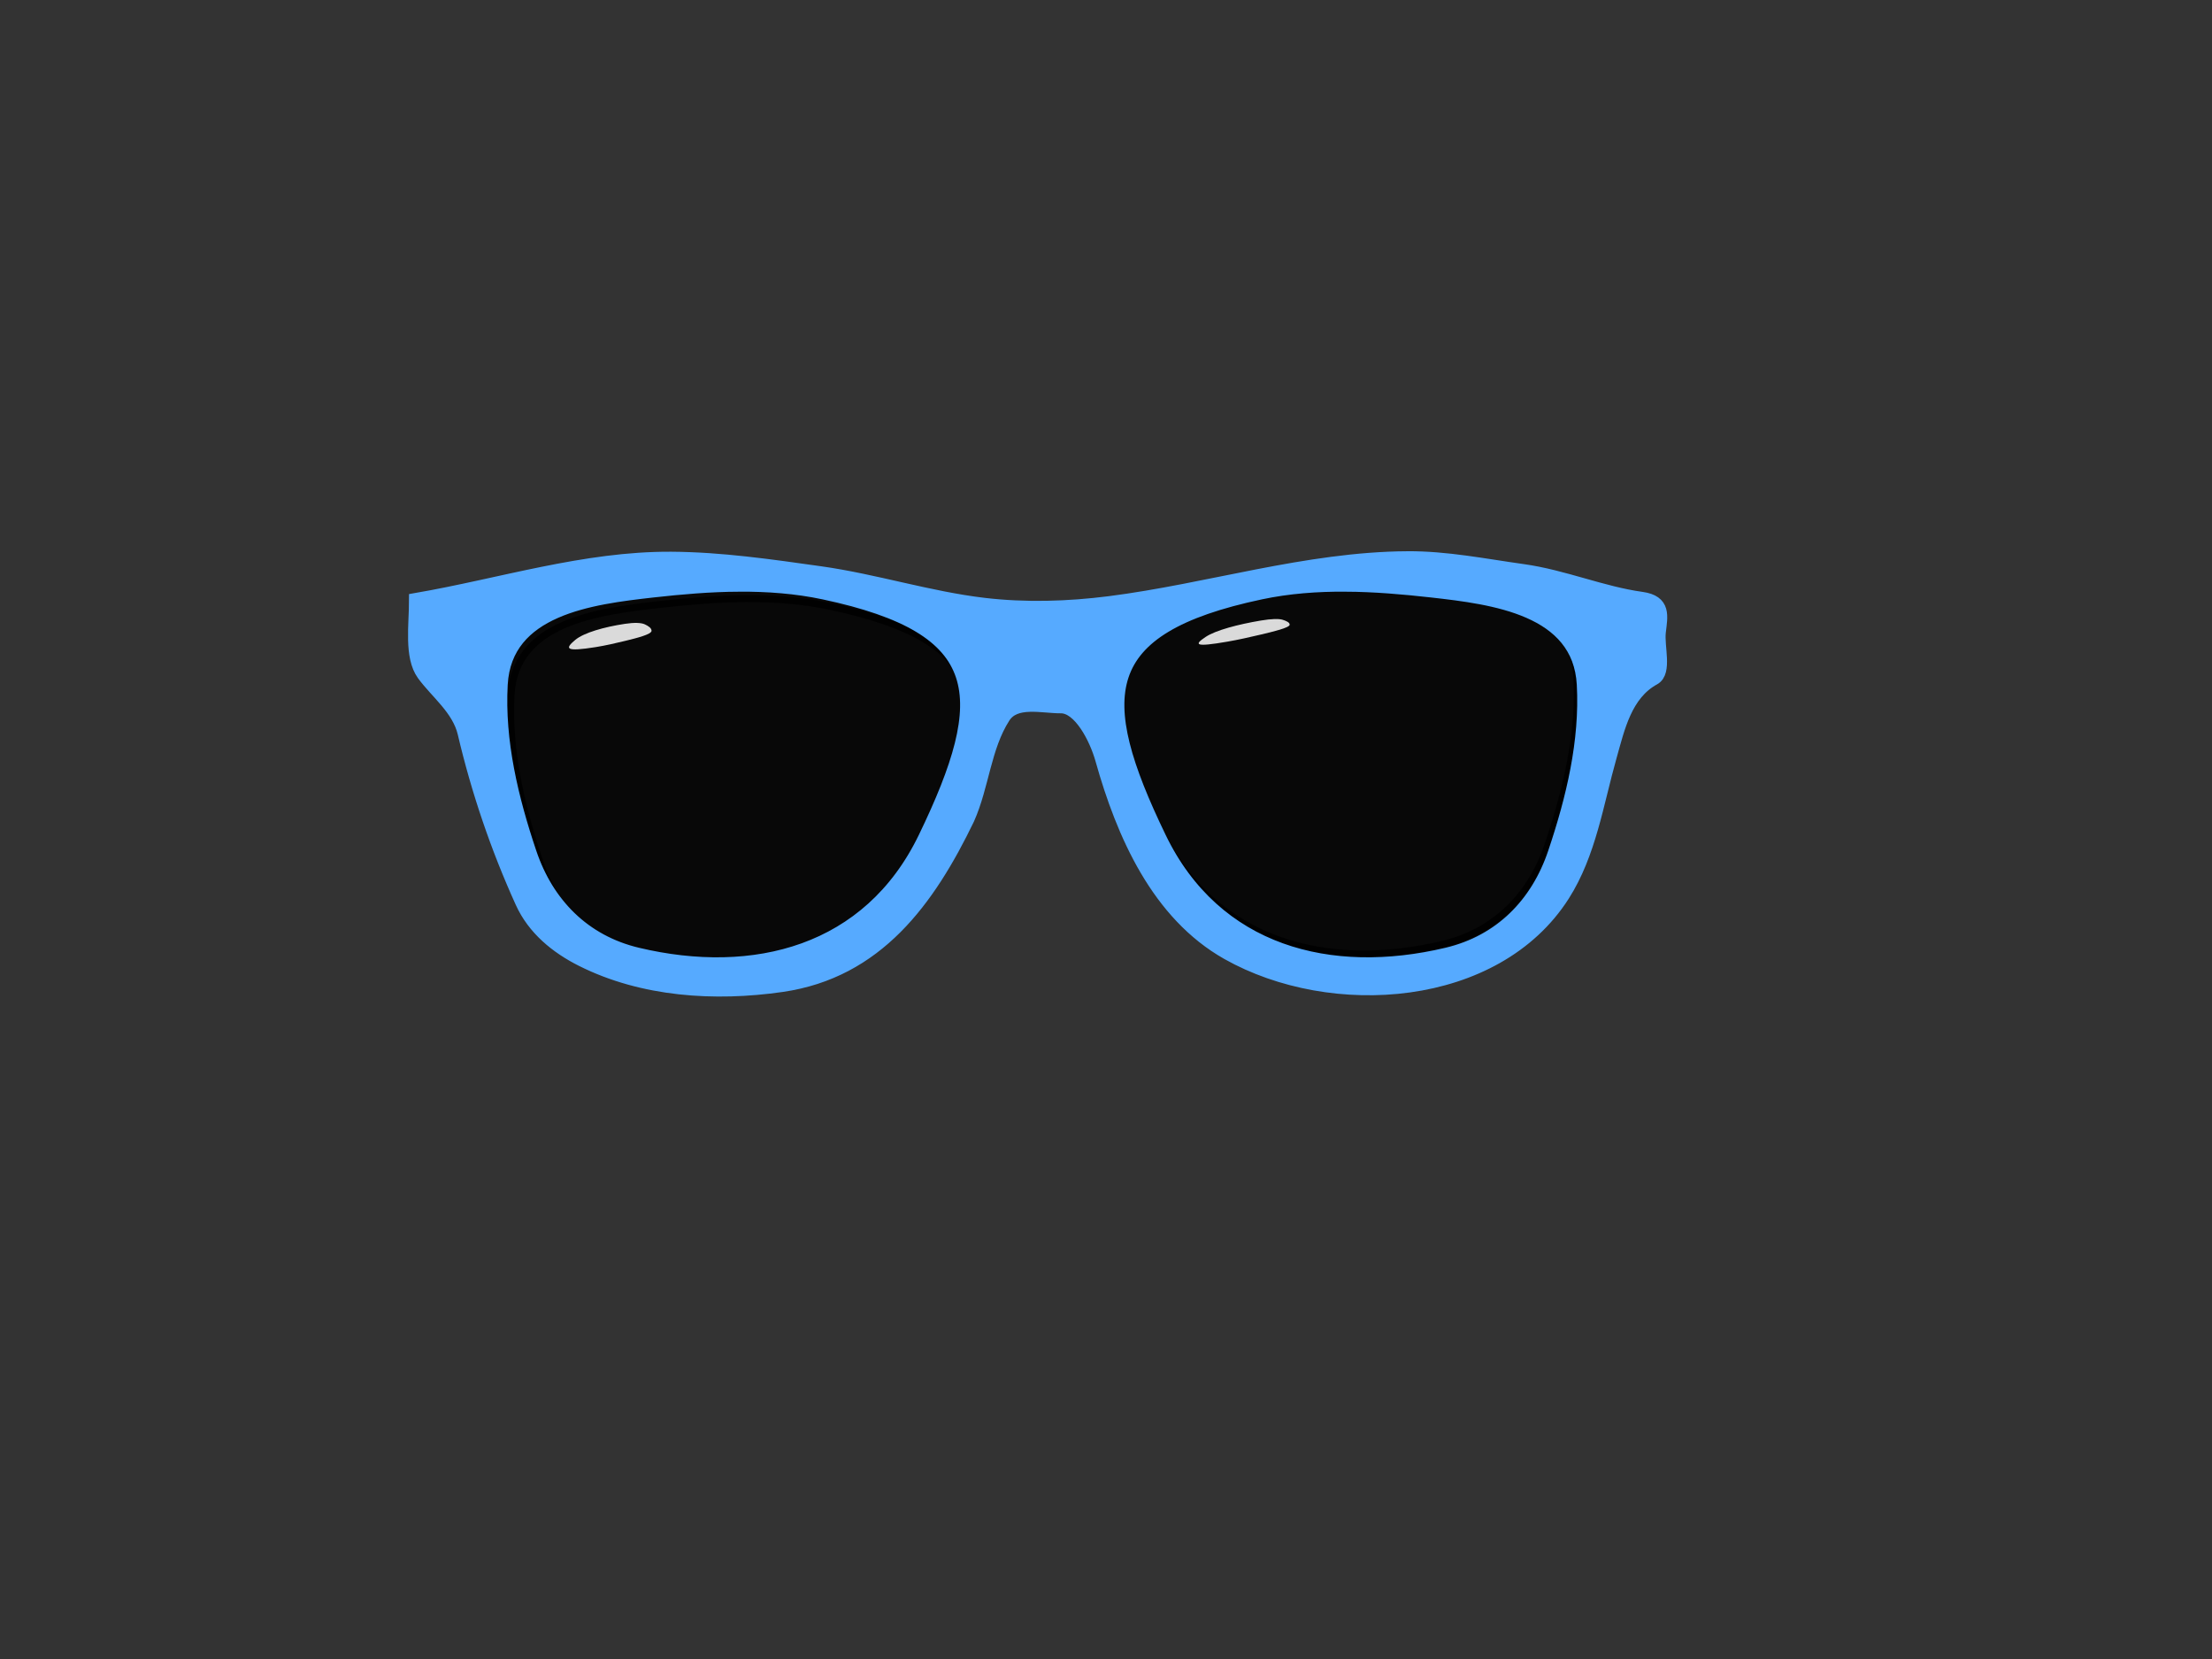 <?xml version="1.0"?><svg width="640" height="480" xmlns="http://www.w3.org/2000/svg">
 <rect width="100%" height="100%" fill="#333333" stroke="none"/>
 <title>Nerdy Glasses</title>
 <g>
  <title>Layer 1</title>
  <path opacity="0.85" fill="#000000" stroke="#000000" stroke-width="4" id="path2832-1" d="m413.201,168.891c-16.386,-1.843 -33.343,-2.84 -49.489,0.575c-48.101,10.174 -49.071,29.994 -29.269,70.966c16.136,33.386 49.543,41.753 83.223,33.751c15.526,-3.689 26.148,-14.565 31.155,-29.406c5.284,-15.664 9.304,-32.297 8.399,-48.76c-1.212,-22.046 -26.164,-25.117 -44.019,-27.126l0,-0z"/>
  <path opacity="0.85" fill="#000000" stroke="#000000" stroke-width="4" id="path2832" d="m190.892,173.891c16.386,-1.843 33.343,-2.84 49.489,0.575c48.101,10.174 49.071,29.994 29.269,70.966c-16.136,33.386 -49.543,41.753 -83.223,33.751c-15.525,-3.689 -26.148,-14.565 -31.155,-29.406c-5.285,-15.664 -9.304,-32.297 -8.399,-48.76c1.212,-22.046 26.164,-25.117 44.019,-27.126l0,-0z"/>
  <path fill="#56aaff" stroke="#56aaff" stroke-width="4" id="path2830" d="m407.181,161.486c-29.26,0.196 -57.457,9.342 -86.177,12.999c-11.987,1.526 -24.341,1.901 -36.348,0.481c-15.964,-1.887 -31.42,-6.901 -47.373,-9.147c-14.257,-2.008 -28.693,-4.104 -43.04,-4.188c-25.072,-0.148 -49.321,7.702 -73.9,11.94c0,7.19 -1.46,16.419 2.215,21.472c3.79,5.212 10.185,9.979 11.843,17.043c3.933,16.751 9.518,33.172 16.658,48.914c3.47,7.65 10.019,12.984 17.332,16.658c17.61,8.847 38.453,10.148 57.772,7.366c27.512,-3.962 42.437,-24.605 53.825,-48.192c4.262,-9.588 4.738,-20.653 10.351,-29.416c3.334,-5.205 11.076,-3.014 16.609,-3.033c5.533,-0.019 10.223,9.184 11.94,15.31c6.077,21.679 16.21,44.68 36.349,56.039c30.073,16.963 77.45,13.79 96.961,-16.802c7.636,-11.973 9.745,-26.5 13.576,-40.055c2.332,-8.252 4.416,-18.091 12.71,-22.628c3.347,-1.831 0.998,-9.137 1.492,-13.384c0.538,-4.628 1.576,-8.72 -5.007,-9.629c-11.483,-1.586 -22.622,-6.408 -34.375,-8.04c-11.137,-1.547 -22.049,-3.783 -33.412,-3.707zm-193.441,7.703c8.306,-0.053 16.576,0.555 24.65,2.263c48.1,10.174 49.073,29.992 29.271,70.964c-16.136,33.386 -49.56,41.751 -83.24,33.749c-15.526,-3.689 -26.142,-14.526 -31.149,-29.368c-5.284,-15.664 -9.282,-32.306 -8.377,-48.769c1.212,-22.046 26.148,-25.145 44.003,-27.153c8.193,-0.922 16.536,-1.632 24.842,-1.685zm175.628,0c8.306,0.053 16.649,0.763 24.842,1.685c17.855,2.008 42.792,5.107 44.003,27.153c0.905,16.463 -3.092,33.106 -8.377,48.769c-5.007,14.841 -15.624,25.679 -31.149,29.368c-33.68,8.002 -67.105,-0.363 -83.24,-33.749c-19.802,-40.972 -18.829,-60.789 29.271,-70.964c8.073,-1.708 16.344,-2.316 24.65,-2.263z"/>
  <path opacity="0.85" fill="#ffffff" stroke="#000000" stroke-width="0" d="m172.147,181.446c2.959,-0.084 6.02,-0.13 8.935,0.027c8.684,0.467 8.859,1.378 5.284,3.259c-2.913,1.534 -8.944,1.918 -15.025,1.551c-2.803,-0.169 -4.721,-0.669 -5.624,-1.351c-0.954,-0.719 -1.68,-1.483 -1.517,-2.24c0.218,-1.012 4.724,-1.154 7.947,-1.246l0,0z" id="svg_2" transform="rotate(167.904, 176.367, 183.891)"/>
  <path opacity="0.85" fill="#ffffff" stroke="#000000" stroke-width="0" d="m355.154,180.619c3.264,-0.069 6.641,-0.107 9.857,0.022c9.58,0.383 9.773,1.13 5.829,2.673c-3.214,1.257 -9.867,1.573 -16.575,1.271c-3.092,-0.139 -5.208,-0.549 -6.205,-1.108c-1.053,-0.59 -1.853,-1.216 -1.673,-1.836c0.241,-0.83 5.211,-0.946 8.767,-1.022l0,0z" transform="rotate(167.904, 359.809, 182.621)" id="svg_3"/>
 </g>
</svg>